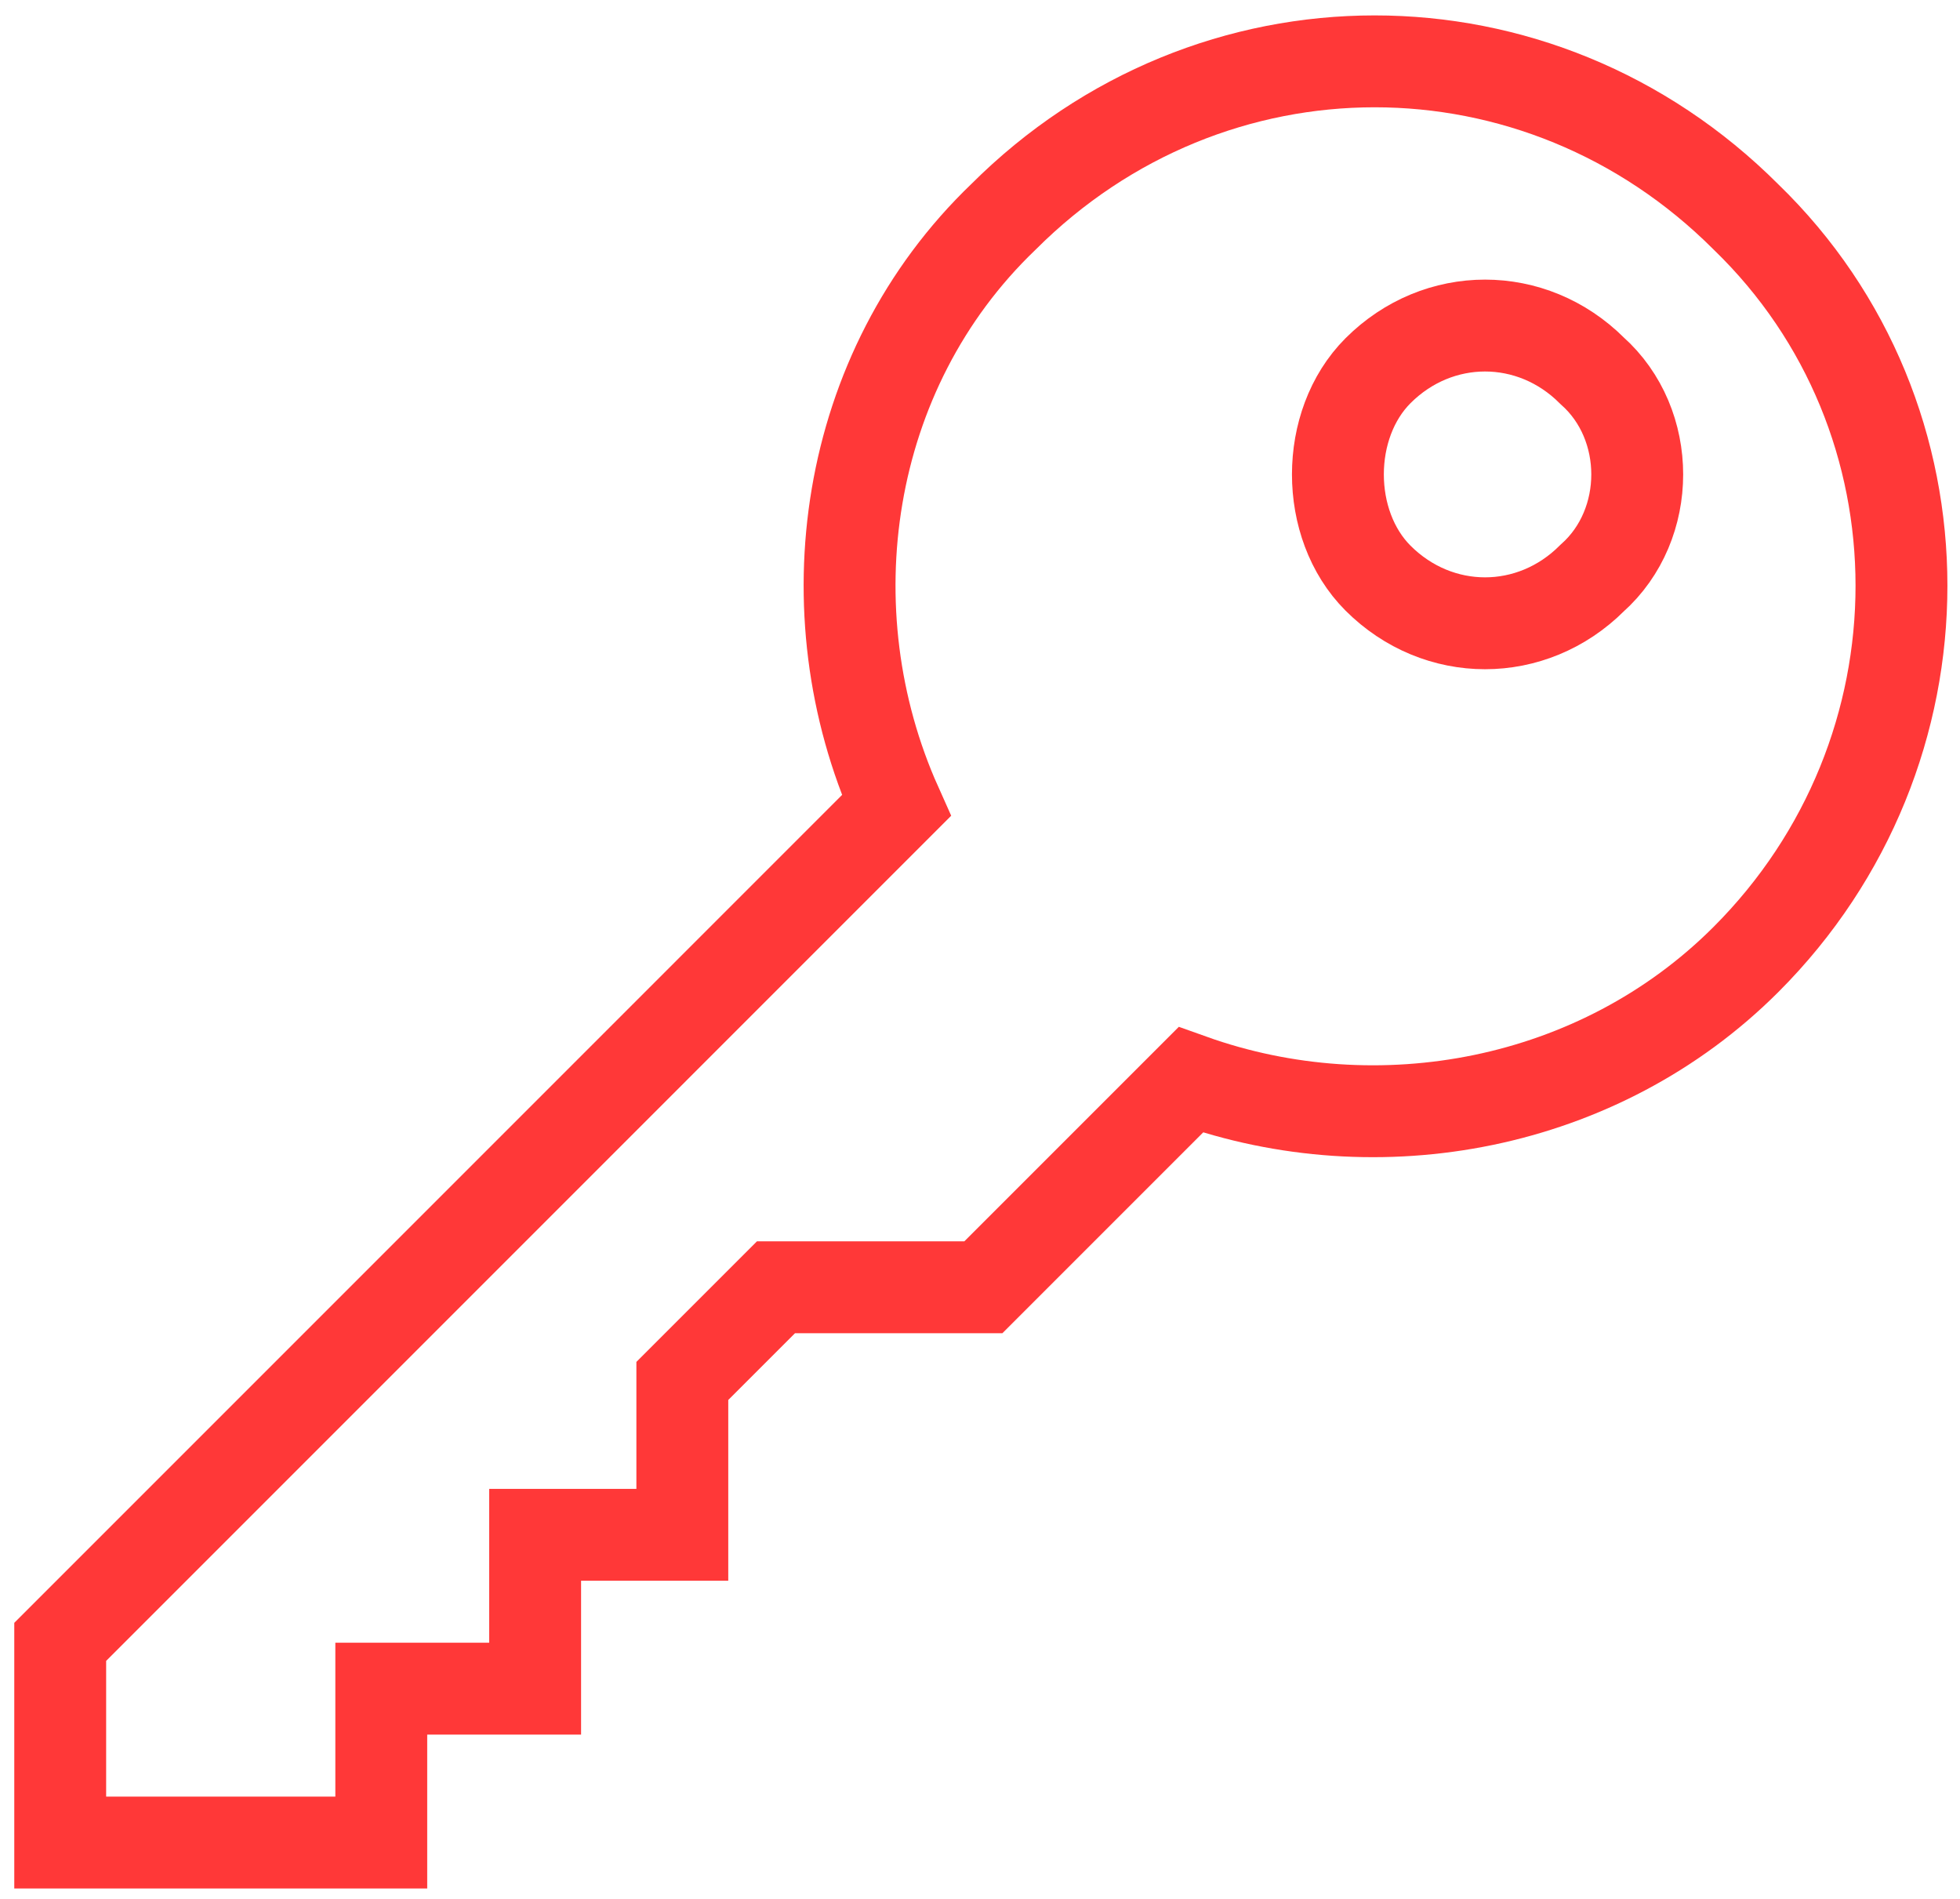 <?xml version="1.0" encoding="utf-8"?>
<!-- Generator: Adobe Illustrator 15.0.0, SVG Export Plug-In . SVG Version: 6.00 Build 0)  -->
<!DOCTYPE svg PUBLIC "-//W3C//DTD SVG 1.1//EN" "http://www.w3.org/Graphics/SVG/1.1/DTD/svg11.dtd">
<svg version="1.1" id="Vrstva_1" xmlns="http://www.w3.org/2000/svg" xmlns:xlink="http://www.w3.org/1999/xlink" x="0px" y="0px"
	 width="32px" height="31px" viewBox="0 0 32 31" enable-background="new 0 0 32 31" xml:space="preserve">
<g id="Vrstva_x0020_1">
	<g id="_1540268388160">
		<path fill="none" stroke="#FF3838" stroke-width="1.5" stroke-miterlimit="22.926" d="M28.505,15.664
			c3.386-3.385,3.386-8.846,0-12.123c-3.386-3.386-8.737-3.386-12.123,0c-2.621,2.512-3.167,6.444-1.748,9.611L0.983,26.804v3.276
			h5.242v-2.512h2.512v-2.512h2.403v-2.512l1.529-1.529h3.386l3.386-3.386C22.498,18.722,26.103,18.066,28.505,15.664z"/>
		<path fill="none" stroke="#FF3838" stroke-width="1.5" stroke-miterlimit="22.926" d="M25.993,9.438
			c0.983-0.874,0.983-2.512,0-3.386c-0.983-0.983-2.512-0.983-3.495,0c-0.873,0.874-0.873,2.512,0,3.386
			C23.481,10.421,25.01,10.421,25.993,9.438z"/>
	</g>
</g>
</svg>
